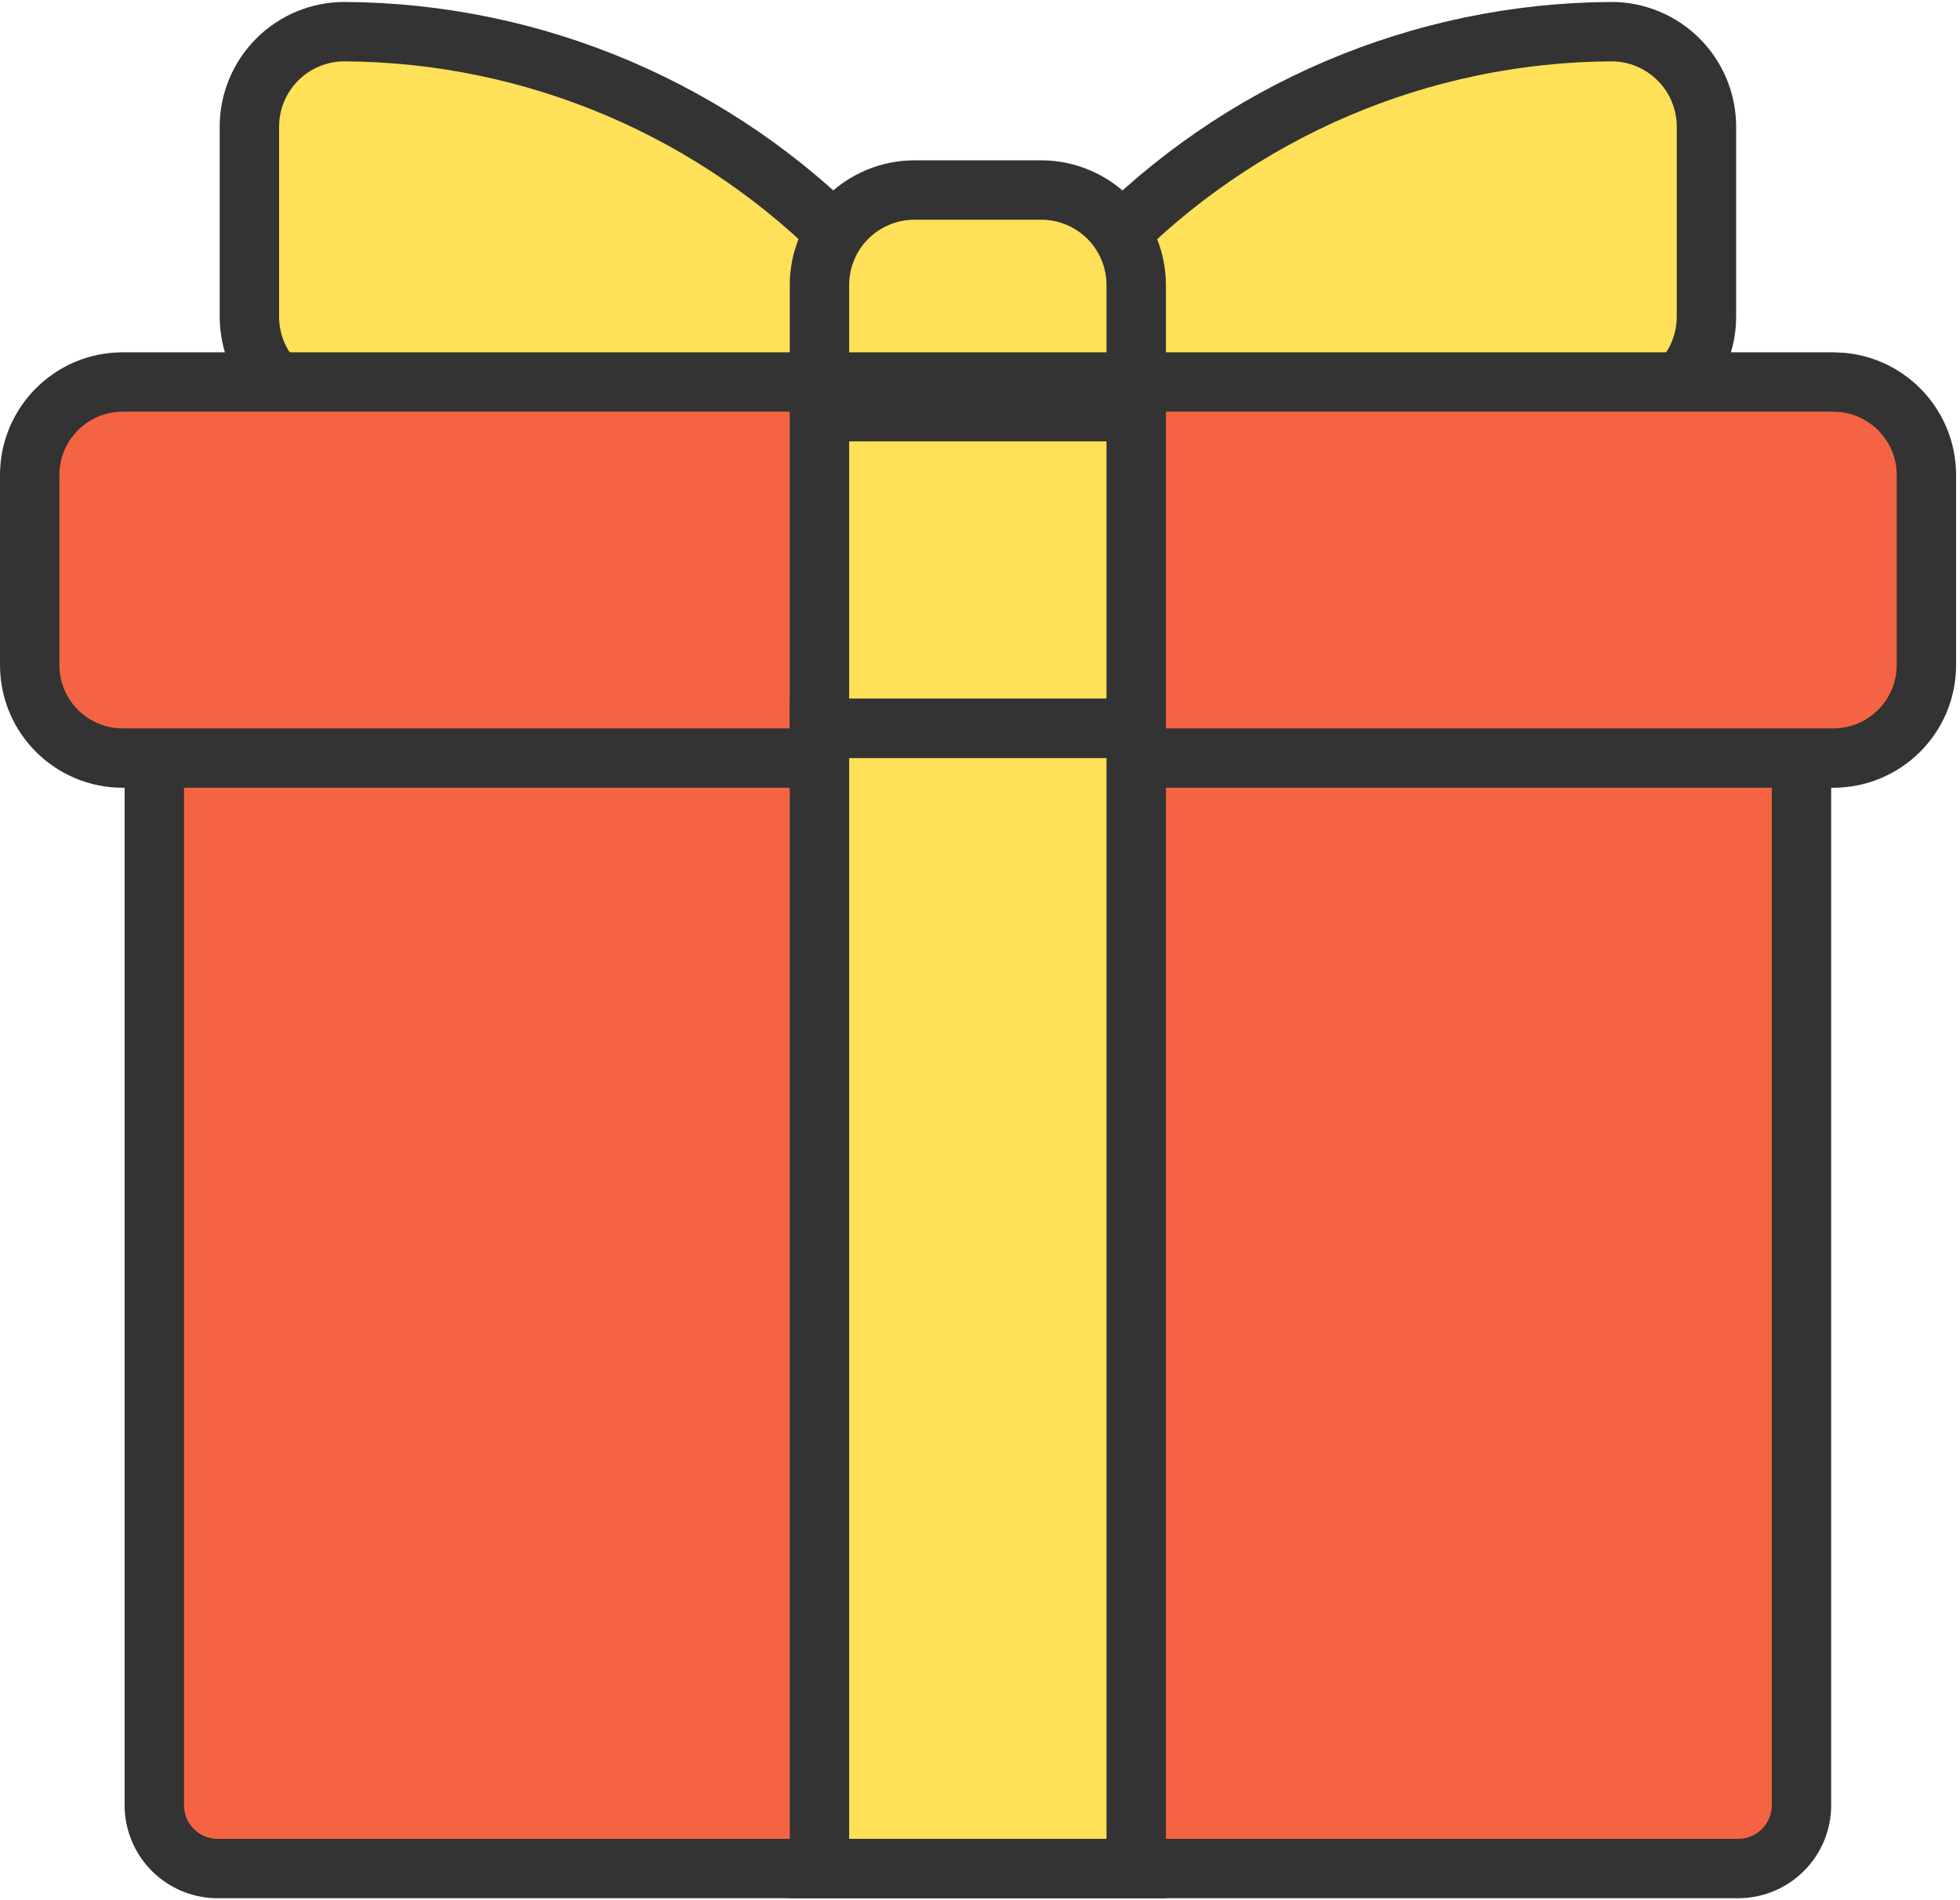 <svg xmlns="http://www.w3.org/2000/svg" fill="none" viewBox="0 0 33 32" height="32" width="33">
<path stroke="#333333" fill="#FFE059" d="M18.624 4.165C19.729 3.024 21.05 2.115 22.511 1.491C23.972 0.867 25.543 0.542 27.131 0.533C27.555 0.533 27.962 0.702 28.262 1.002C28.562 1.302 28.731 1.709 28.731 2.133V5.333C28.731 5.758 28.562 6.165 28.262 6.465C27.962 6.765 27.555 6.933 27.131 6.933V7.467H18.598L18.624 4.165Z"></path>
<path stroke="#333333" fill="#FFE059" d="M14.306 4.165C13.201 3.024 11.88 2.115 10.419 1.491C8.958 0.867 7.388 0.542 5.799 0.533C5.375 0.533 4.968 0.702 4.668 1.002C4.368 1.302 4.199 1.709 4.199 2.133V5.333C4.199 5.758 4.368 6.165 4.668 6.465C4.968 6.765 5.375 6.933 5.799 6.933V7.467H14.333L14.306 4.165Z"></path>
<path stroke="#333333" fill="#F46442" d="M30.331 11.733V30.4C30.331 30.683 30.219 30.954 30.019 31.154C29.819 31.354 29.547 31.467 29.264 31.467H3.664C3.381 31.467 3.11 31.354 2.91 31.154C2.71 30.954 2.598 30.683 2.598 30.4V11.733H30.331Z"></path>
<path stroke="#333333" fill="#FFE059" d="M13.797 6.933V4.8C13.797 4.376 13.965 3.969 14.265 3.669C14.566 3.369 14.973 3.2 15.397 3.2H17.53C17.955 3.2 18.361 3.369 18.662 3.669C18.962 3.969 19.13 4.376 19.13 4.8V6.933H13.797Z"></path>
<path stroke="#333333" fill="#F46442" d="M30.866 6.433L31.026 6.441C31.817 6.521 32.434 7.189 32.434 8V11.2C32.434 12.065 31.732 12.766 30.866 12.766H2.066C1.201 12.766 0.5 12.065 0.5 11.2V8C0.5 7.135 1.201 6.433 2.066 6.433H30.866Z"></path>
<path stroke="#333333" fill="#FFE059" d="M13.797 6.933H19.13V12.267H13.797V6.933Z"></path>
<path stroke="#333333" fill="#FFE059" d="M13.797 12.267H19.13V31.467H13.797V12.267Z"></path>
</svg>
